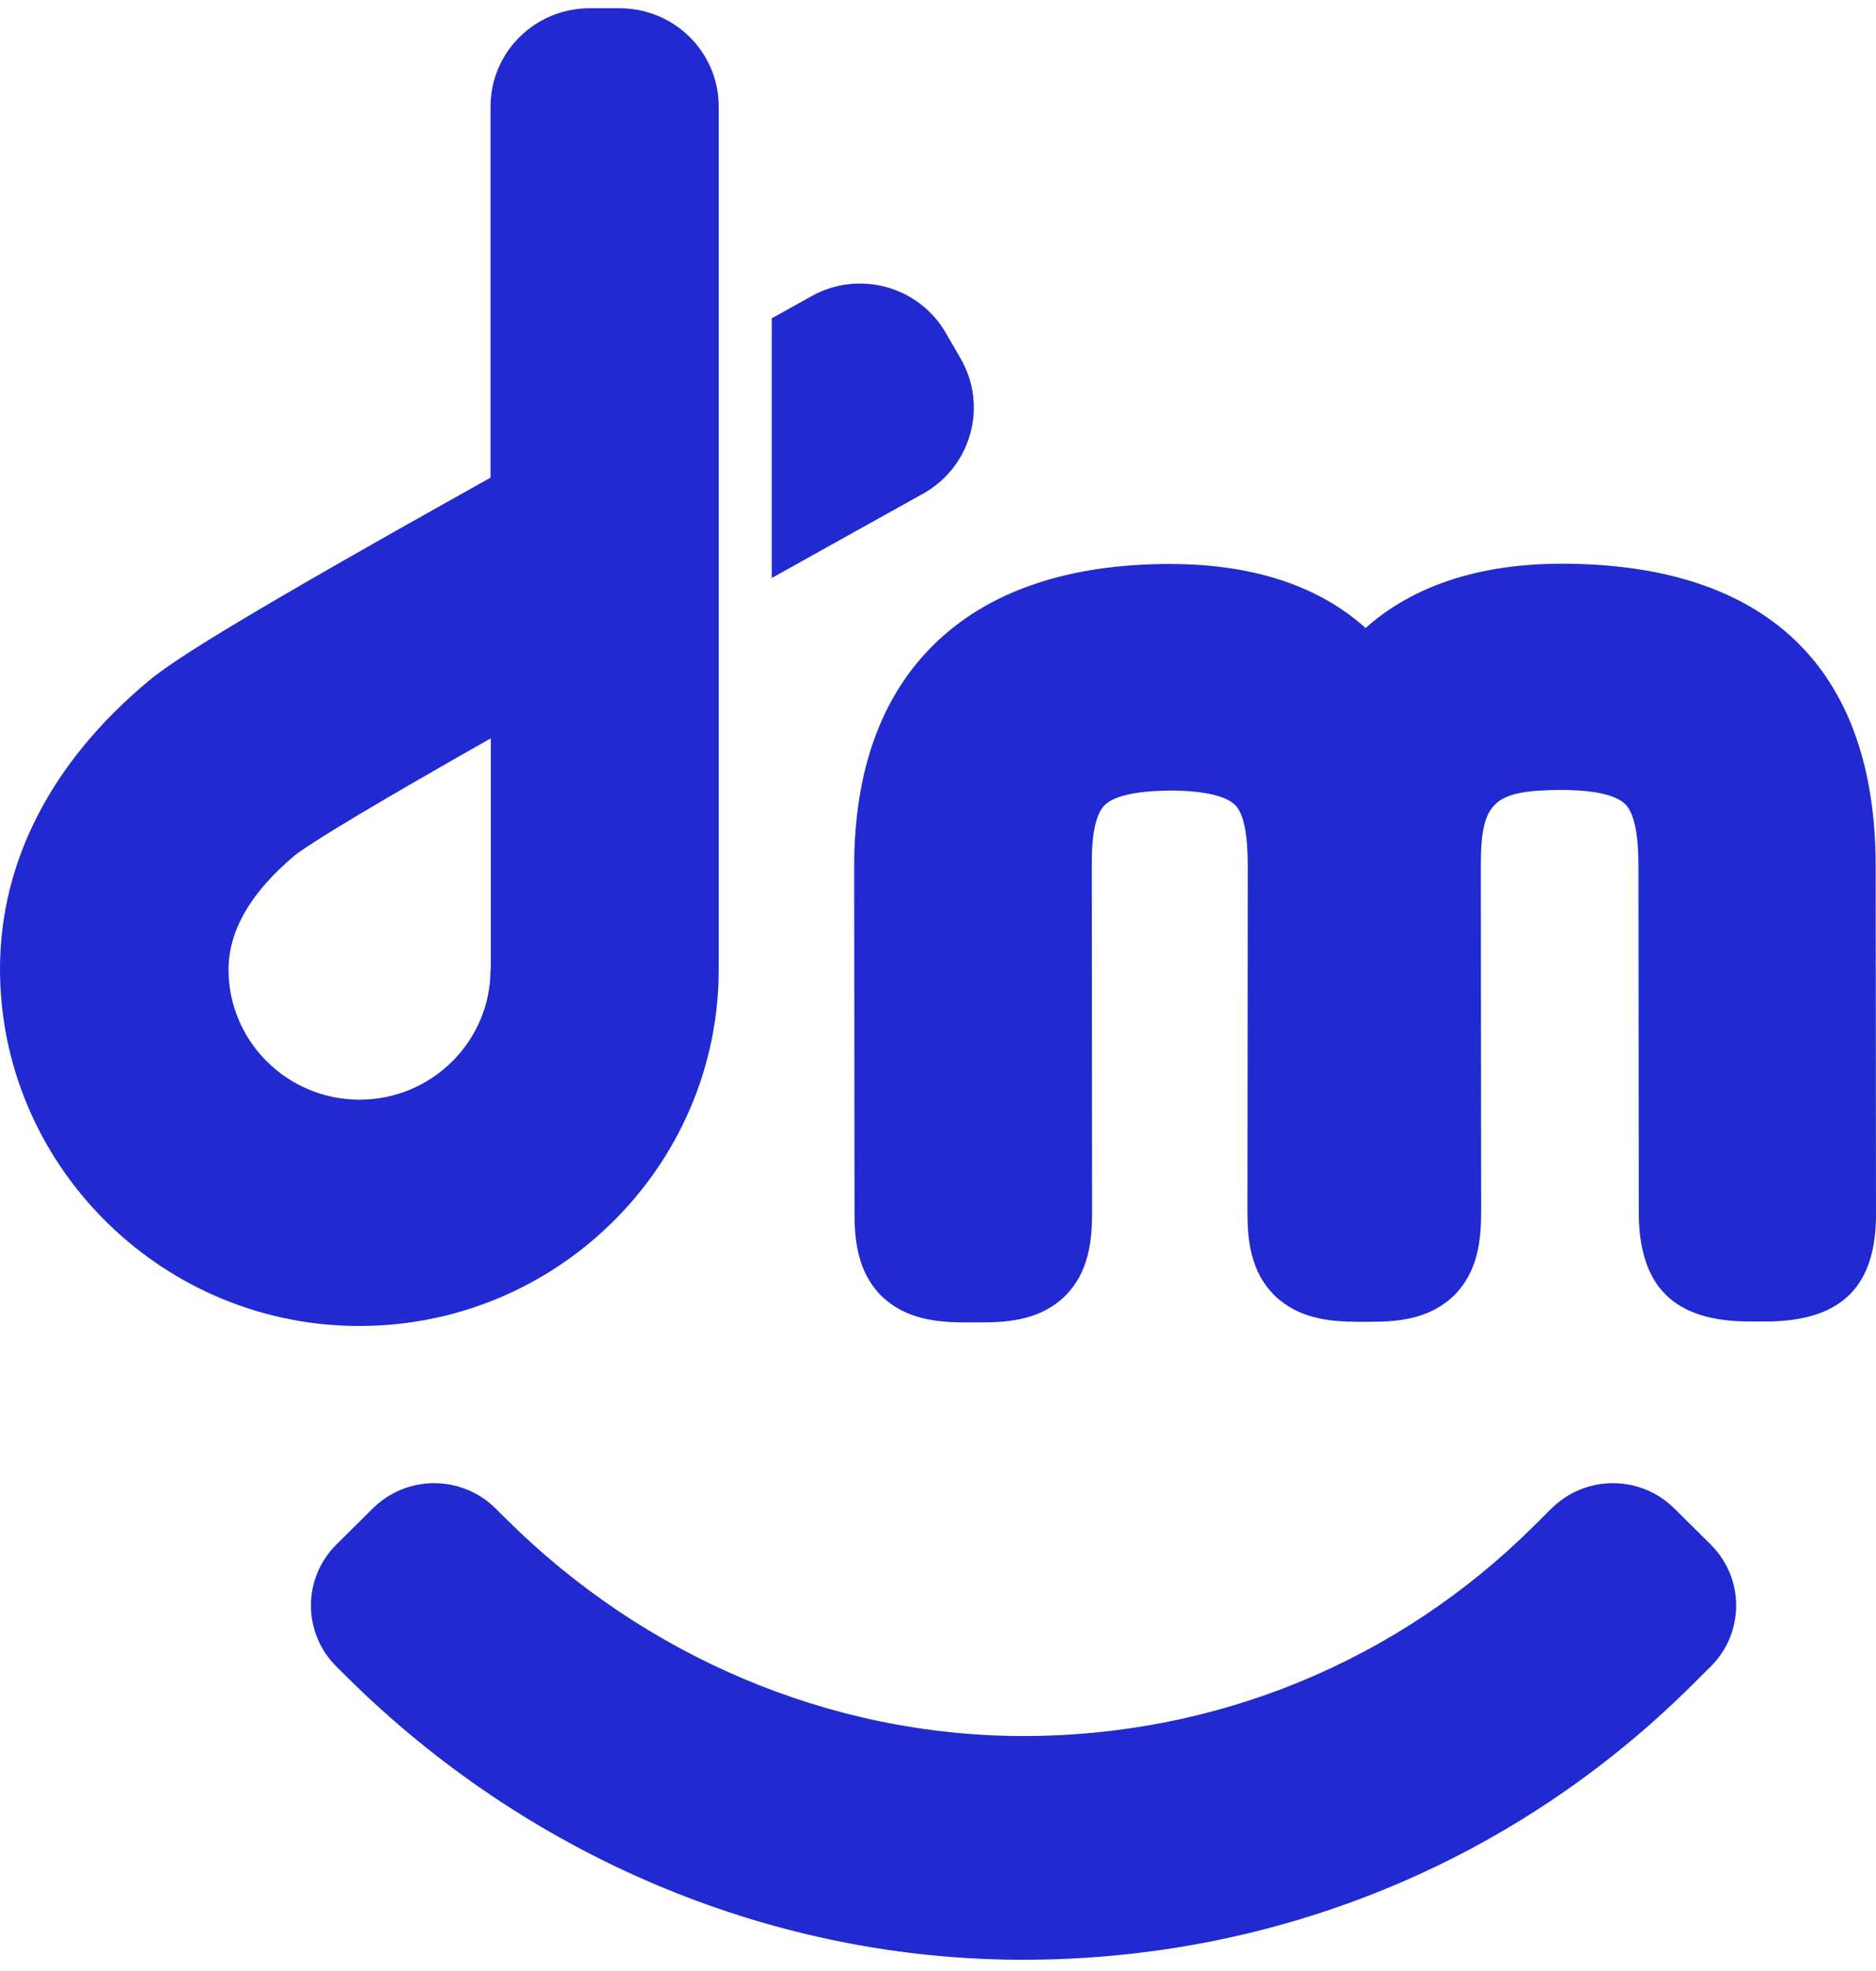 <?xml version="1.0" encoding="UTF-8"?>
<svg xmlns="http://www.w3.org/2000/svg" width="40" height="42" viewBox="0 0 40 42" fill="none">
  <path d="M37.748 28.159C37.721 28.159 37.693 28.159 37.659 28.159H37.296C35.695 28.159 34.942 27.419 34.942 25.83L34.935 18.442C34.935 17.783 34.846 17.356 34.675 17.159C34.435 16.887 33.785 16.833 33.278 16.833C31.841 16.84 31.574 17.091 31.574 18.442L31.581 25.83C31.581 26.421 31.512 27.093 31.013 27.595C30.506 28.098 29.836 28.166 29.233 28.166H28.953C28.357 28.166 27.68 28.098 27.173 27.602C26.666 27.1 26.598 26.427 26.598 25.837L26.605 18.456C26.605 17.783 26.523 17.362 26.352 17.172C26.167 16.962 25.667 16.846 24.949 16.846C24.216 16.853 23.723 16.962 23.532 17.179C23.361 17.376 23.272 17.79 23.279 18.456L23.285 25.843C23.285 26.434 23.217 27.106 22.717 27.609C22.211 28.111 21.54 28.179 20.938 28.179H20.575C19.979 28.179 19.302 28.111 18.795 27.616C18.289 27.113 18.22 26.441 18.22 25.85L18.213 18.462C18.213 16.439 18.782 14.85 19.904 13.743C21.061 12.602 22.758 12.018 24.942 12.018C26.975 12.018 28.282 12.63 29.117 13.383C29.959 12.63 31.273 12.018 33.272 12.012C37.666 12.005 39.986 14.232 39.993 18.442L40 25.83C40.014 27.385 39.295 28.125 37.748 28.159Z" fill="#202AD0"></path>
  <path d="M21.636 41.76C16.29 41.712 11.191 39.492 7.406 35.744L7.173 35.513C6.448 34.793 6.448 33.632 7.173 32.912L7.947 32.145C8.672 31.425 9.843 31.425 10.568 32.145L10.808 32.383C13.73 35.282 17.673 36.986 21.8 36.993C25.914 37 29.788 35.411 32.697 32.525L33.08 32.145C33.806 31.425 34.976 31.425 35.701 32.145L36.475 32.912C37.2 33.632 37.2 34.793 36.475 35.513L36.092 35.893C32.245 39.723 27.098 41.807 21.636 41.76Z" fill="#202AD0"></path>
  <path d="M15.325 2.274C15.325 1.113 14.38 0.176 13.21 0.176H12.573C11.403 0.176 10.459 1.113 10.459 2.274V10.178C5.318 13.05 3.744 14.028 3.176 14.504C1.102 16.228 1.52588e-05 18.354 1.52588e-05 20.649C1.52588e-05 24.777 3.368 28.186 7.529 28.254C11.814 28.328 15.325 24.886 15.325 20.649V2.274ZM10.459 20.662C10.459 22.19 9.206 23.433 7.666 23.433C6.126 23.433 4.873 22.19 4.873 20.662C4.873 19.827 5.352 19.006 6.297 18.218C6.687 17.919 8.077 17.084 10.465 15.733V20.662H10.459Z" fill="#202AD0"></path>
  <path d="M20.486 7.646L20.171 7.102C19.596 6.098 18.309 5.744 17.297 6.315C17.016 6.471 16.735 6.627 16.455 6.783V12.317C17.461 11.754 18.686 11.075 19.685 10.518C20.705 9.948 21.068 8.657 20.486 7.646Z" fill="#202AD0"></path>
</svg>
